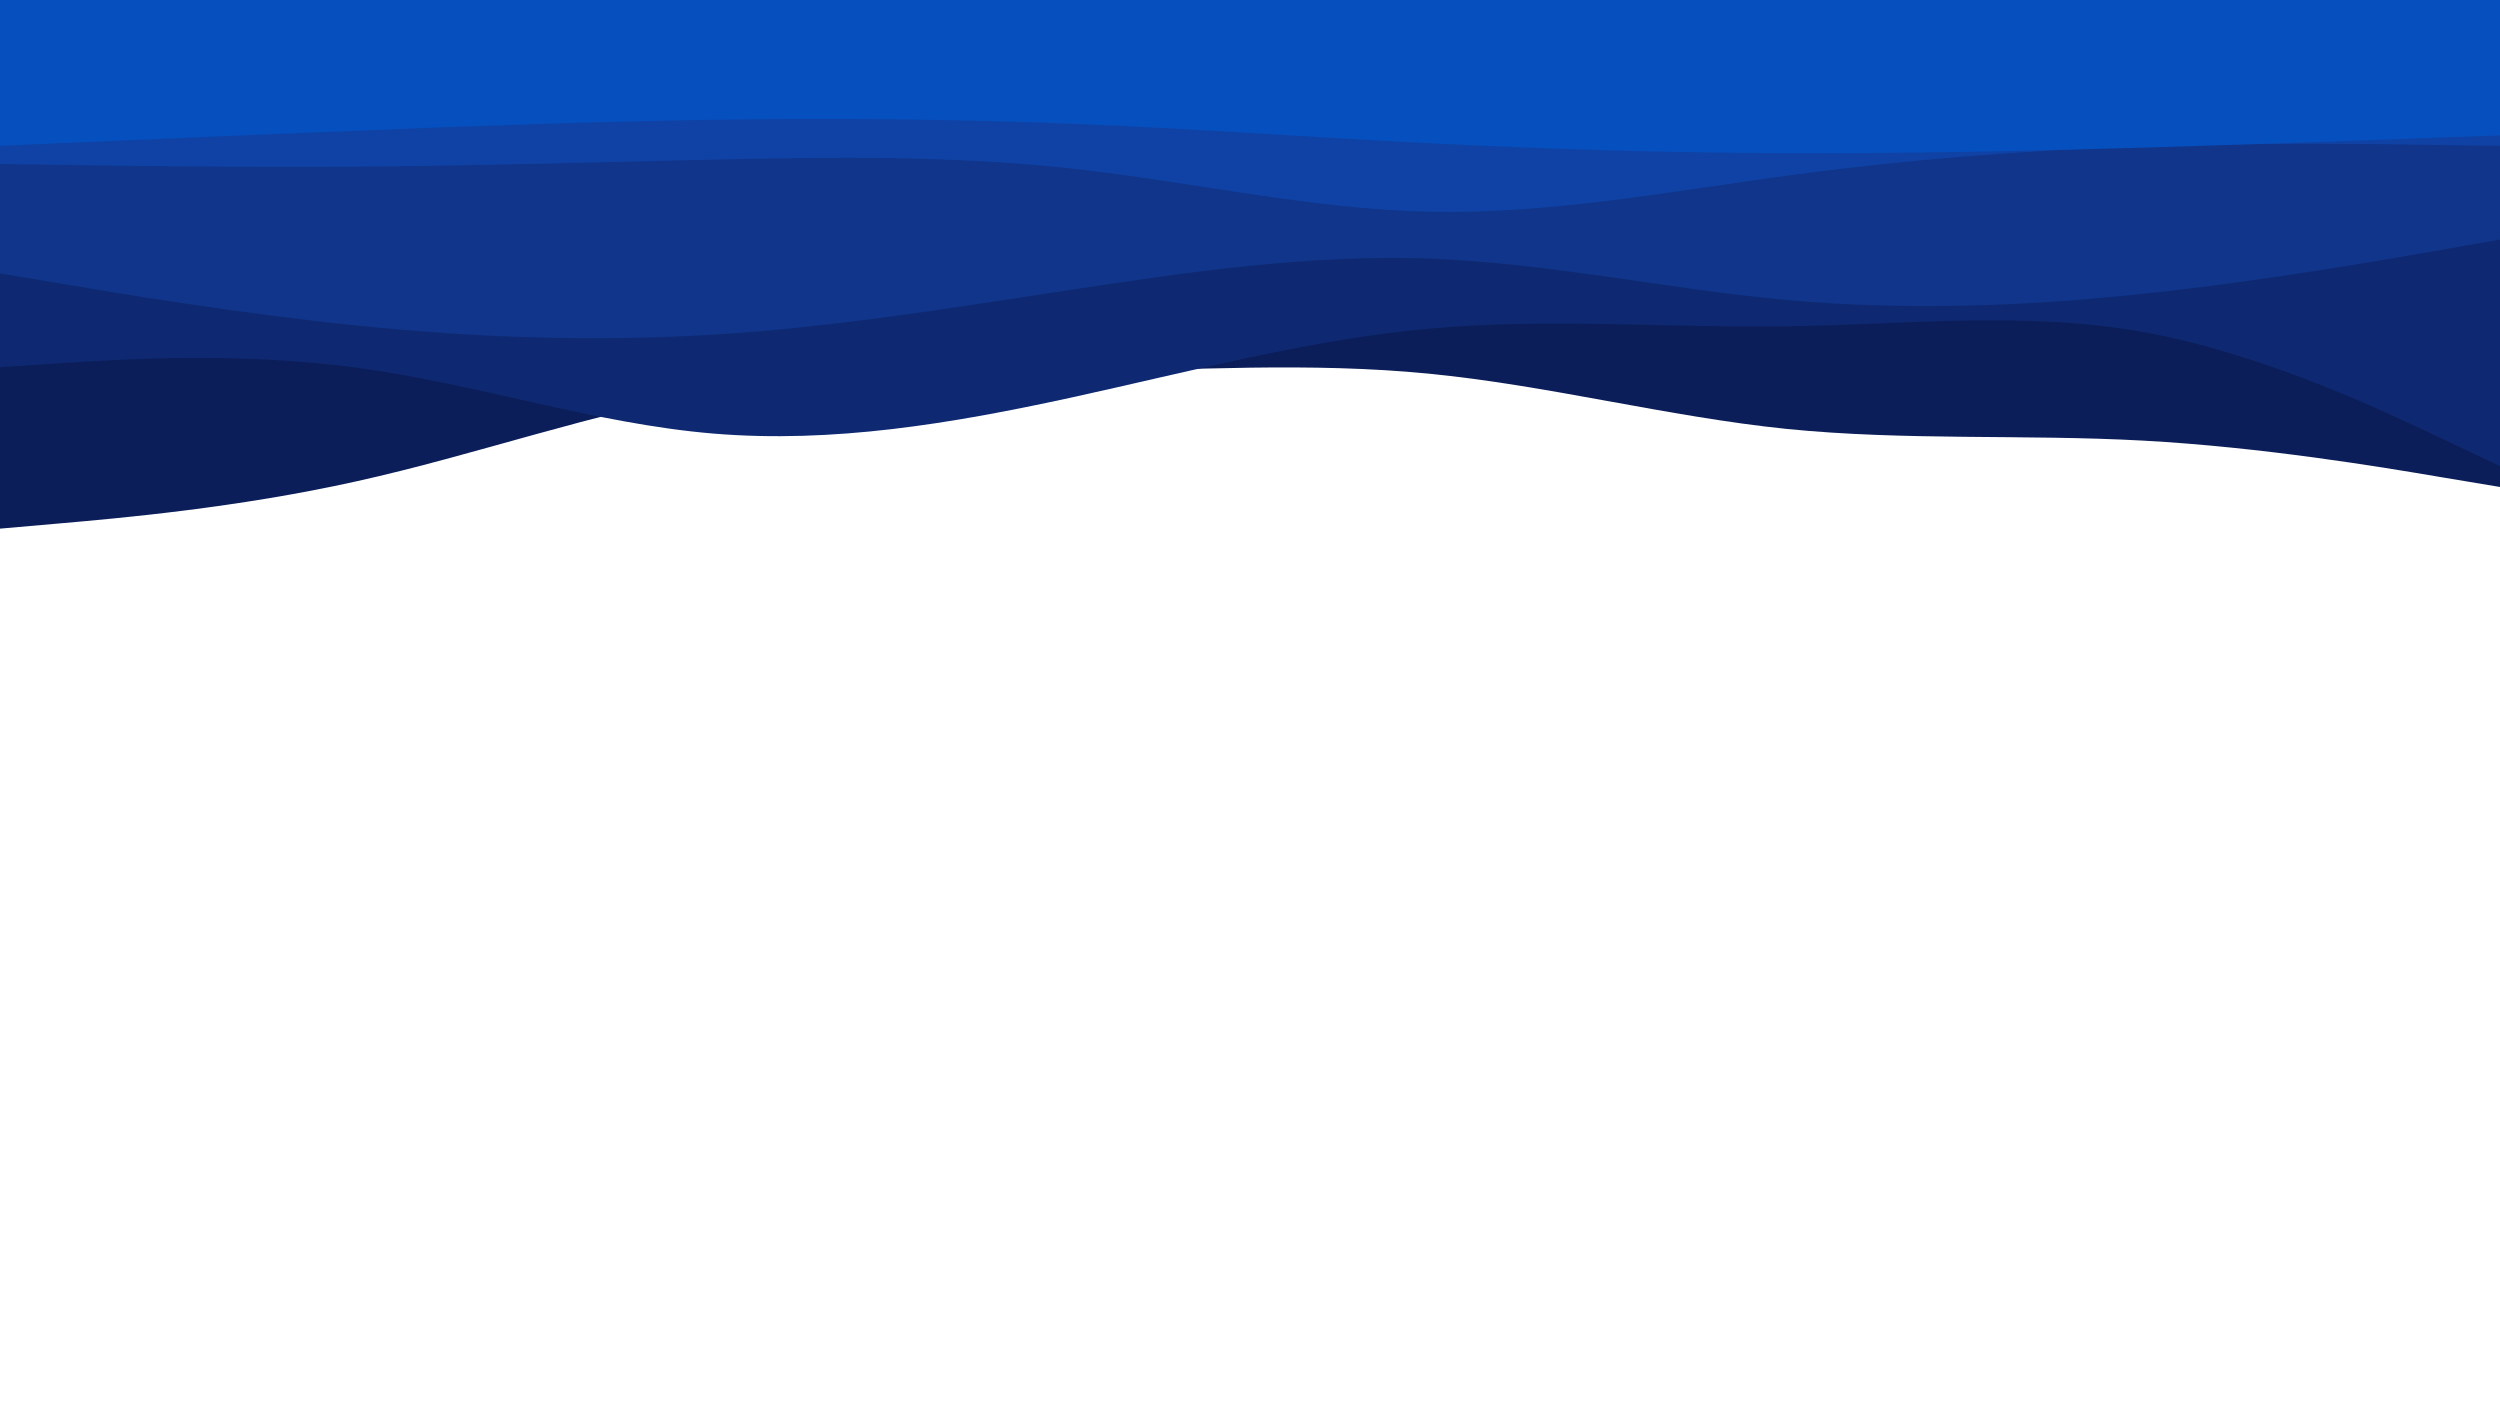 <svg id="visual" viewBox="0 0 960 540" width="960" height="540" xmlns="http://www.w3.org/2000/svg" xmlns:xlink="http://www.w3.org/1999/xlink" version="1.1"><path d="M0 203L22.8 201C45.7 199 91.3 195 137 184.8C182.7 174.7 228.3 158.3 274 150.7C319.7 143 365.3 144 411.2 143C457 142 503 139 548.8 143.5C594.7 148 640.3 160 686 164.7C731.7 169.3 777.3 166.7 823 169.2C868.7 171.7 914.3 179.3 937.2 183.2L960 187L960 0L937.2 0C914.3 0 868.7 0 823 0C777.3 0 731.7 0 686 0C640.3 0 594.7 0 548.8 0C503 0 457 0 411.2 0C365.3 0 319.7 0 274 0C228.3 0 182.7 0 137 0C91.3 0 45.7 0 22.8 0L0 0Z" fill="#0b1e59"></path><path d="M0 141L22.8 139.5C45.7 138 91.3 135 137 141.2C182.7 147.3 228.3 162.7 274 166.5C319.7 170.3 365.3 162.7 411.2 152.7C457 142.7 503 130.3 548.8 126.2C594.7 122 640.3 126 686 125.3C731.7 124.7 777.3 119.3 823 127.5C868.7 135.7 914.3 157.3 937.2 168.2L960 179L960 0L937.2 0C914.3 0 868.7 0 823 0C777.3 0 731.7 0 686 0C640.3 0 594.7 0 548.8 0C503 0 457 0 411.2 0C365.3 0 319.7 0 274 0C228.3 0 182.7 0 137 0C91.3 0 45.7 0 22.8 0L0 0Z" fill="#0e2971"></path><path d="M0 105L22.8 108.8C45.7 112.7 91.3 120.3 137 125C182.7 129.7 228.3 131.3 274 128.5C319.7 125.7 365.3 118.3 411.2 111.3C457 104.3 503 97.7 548.8 99.3C594.7 101 640.3 111 686 115.2C731.7 119.3 777.3 117.7 823 112.8C868.7 108 914.3 100 937.2 96L960 92L960 0L937.2 0C914.3 0 868.7 0 823 0C777.3 0 731.7 0 686 0C640.3 0 594.7 0 548.8 0C503 0 457 0 411.2 0C365.3 0 319.7 0 274 0C228.3 0 182.7 0 137 0C91.3 0 45.7 0 22.8 0L0 0Z" fill="#10358a"></path><path d="M0 63L22.8 63.3C45.7 63.7 91.3 64.3 137 64C182.7 63.7 228.3 62.3 274 61.3C319.7 60.3 365.3 59.7 411.2 64.7C457 69.7 503 80.3 548.8 81.3C594.7 82.3 640.3 73.7 686 67.5C731.7 61.3 777.3 57.7 823 56.2C868.7 54.7 914.3 55.3 937.2 55.7L960 56L960 0L937.2 0C914.3 0 868.7 0 823 0C777.3 0 731.7 0 686 0C640.3 0 594.7 0 548.8 0C503 0 457 0 411.2 0C365.3 0 319.7 0 274 0C228.3 0 182.7 0 137 0C91.3 0 45.7 0 22.8 0L0 0Z" fill="#0f42a4"></path><path d="M0 56L22.8 55C45.7 54 91.3 52 137 50.2C182.7 48.3 228.3 46.7 274 46C319.7 45.3 365.3 45.7 411.2 47.5C457 49.3 503 52.7 548.8 55C594.7 57.3 640.3 58.7 686 58.8C731.7 59 777.3 58 823 56.7C868.7 55.3 914.3 53.7 937.2 52.8L960 52L960 0L937.2 0C914.3 0 868.7 0 823 0C777.3 0 731.7 0 686 0C640.3 0 594.7 0 548.8 0C503 0 457 0 411.2 0C365.3 0 319.7 0 274 0C228.3 0 182.7 0 137 0C91.3 0 45.7 0 22.8 0L0 0Z" fill="#064fbe"></path></svg>